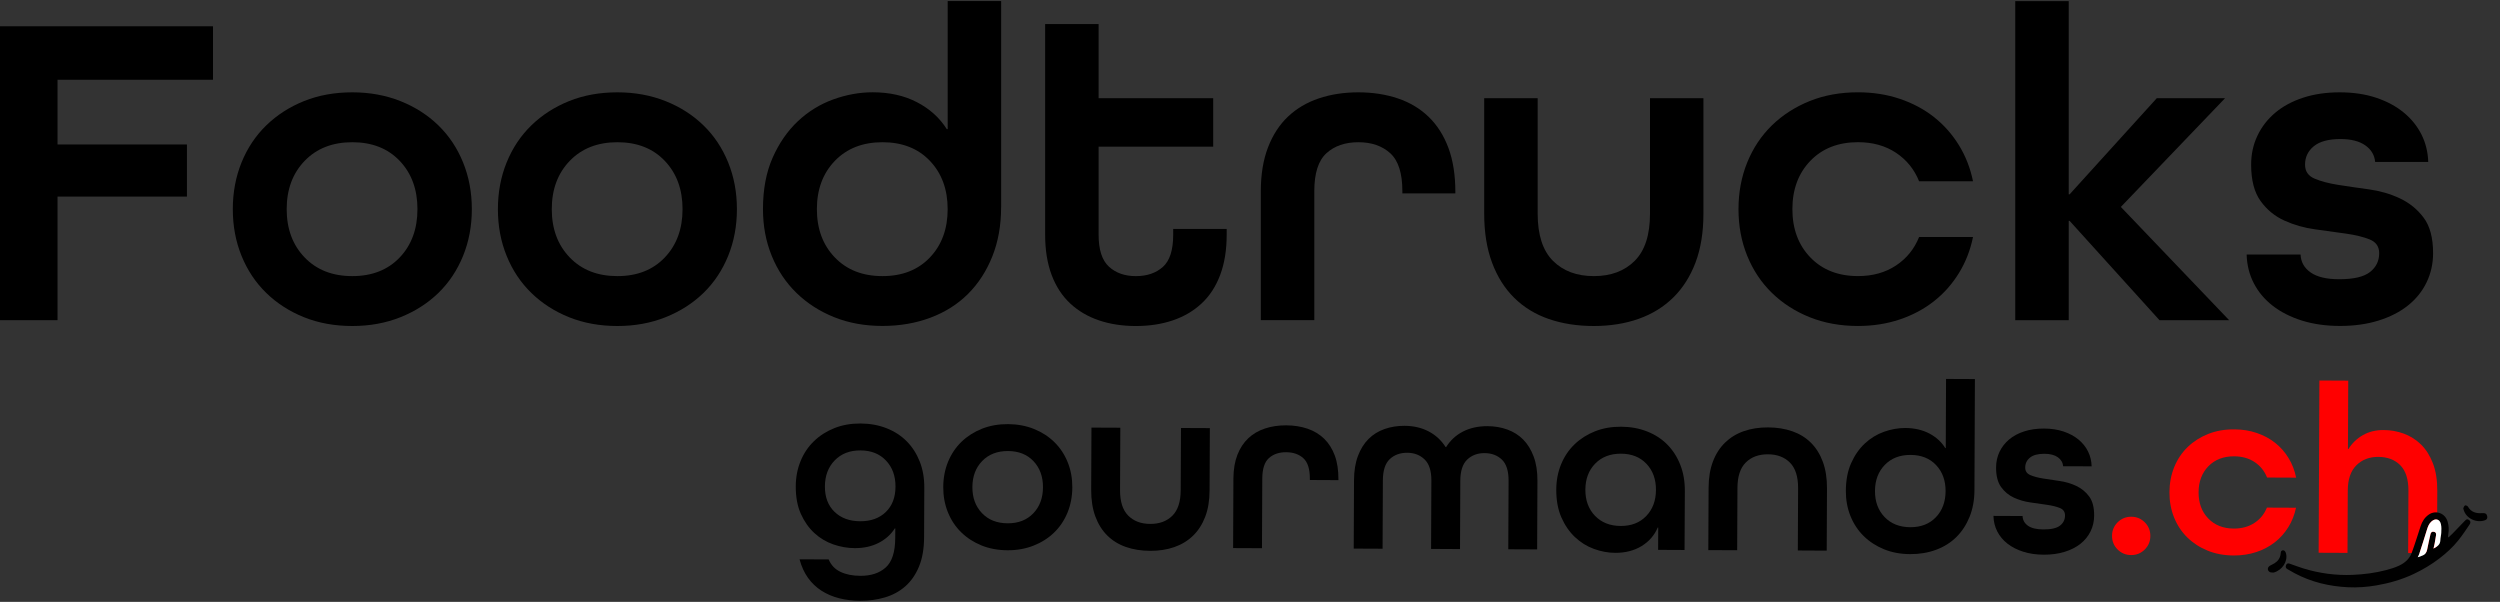<svg xmlns="http://www.w3.org/2000/svg" width="162" height="39" viewBox="0 0 162 39" fill="none"><rect x="0" y="0" width="162" height="39" fill="#333333" stroke="none"/><path d="M58.015 34.241H57.983C57.729 34.638 57.381 34.952 56.934 35.18C56.487 35.408 55.972 35.522 55.384 35.519C54.922 35.517 54.461 35.437 54.002 35.278C53.541 35.119 53.131 34.873 52.771 34.542C52.411 34.211 52.119 33.795 51.895 33.297C51.672 32.799 51.563 32.203 51.565 31.512C51.568 30.925 51.672 30.381 51.878 29.878C52.083 29.375 52.374 28.944 52.749 28.584C53.121 28.224 53.563 27.943 54.072 27.741C54.582 27.538 55.146 27.439 55.763 27.442C56.37 27.445 56.931 27.546 57.443 27.747C57.956 27.948 58.393 28.231 58.753 28.594C59.113 28.957 59.394 29.392 59.596 29.902C59.799 30.411 59.898 30.98 59.895 31.608L59.881 34.815C59.878 35.559 59.767 36.192 59.55 36.716C59.333 37.238 59.037 37.665 58.664 37.993C58.292 38.321 57.853 38.56 57.349 38.71C56.846 38.859 56.311 38.933 55.745 38.931C55.263 38.93 54.81 38.875 54.386 38.769C53.962 38.663 53.578 38.499 53.232 38.278C52.887 38.056 52.594 37.776 52.355 37.44C52.116 37.103 51.934 36.705 51.81 36.243L53.697 36.251C53.852 36.619 54.108 36.888 54.463 37.056C54.818 37.225 55.249 37.312 55.752 37.313C56.442 37.317 56.992 37.135 57.397 36.77C57.802 36.406 58.006 35.773 58.011 34.871L58.015 34.241ZM58.028 31.537C58.032 30.846 57.826 30.281 57.414 29.846C57.002 29.409 56.45 29.188 55.76 29.187C55.069 29.183 54.511 29.399 54.09 29.833C53.669 30.266 53.457 30.829 53.454 31.52C53.451 32.211 53.658 32.76 54.076 33.165C54.493 33.57 55.048 33.774 55.739 33.777C56.43 33.78 56.984 33.581 57.4 33.179C57.815 32.776 58.025 32.23 58.028 31.537Z" fill="black"></path><path d="M69.486 31.587C69.483 32.173 69.378 32.718 69.173 33.221C68.965 33.724 68.676 34.154 68.302 34.514C67.929 34.874 67.484 35.156 66.97 35.358C66.456 35.56 65.895 35.66 65.286 35.657C64.668 35.654 64.105 35.549 63.597 35.343C63.09 35.136 62.651 34.852 62.282 34.489C61.91 34.126 61.624 33.692 61.422 33.189C61.219 32.684 61.12 32.14 61.123 31.553C61.126 30.967 61.231 30.422 61.436 29.919C61.644 29.418 61.933 28.986 62.307 28.626C62.68 28.266 63.122 27.985 63.631 27.782C64.141 27.58 64.704 27.48 65.321 27.483C65.929 27.487 66.49 27.591 67.002 27.797C67.515 28.004 67.956 28.288 68.326 28.652C68.695 29.015 68.983 29.448 69.186 29.951C69.39 30.454 69.489 31.001 69.486 31.587ZM65.296 33.91C65.987 33.913 66.541 33.698 66.957 33.264C67.373 32.832 67.582 32.268 67.585 31.577C67.588 30.887 67.385 30.323 66.972 29.886C66.559 29.448 66.007 29.228 65.317 29.227C64.626 29.224 64.068 29.439 63.647 29.873C63.226 30.306 63.014 30.869 63.011 31.56C63.008 32.251 63.215 32.816 63.633 33.252C64.049 33.689 64.603 33.907 65.296 33.91Z" fill="black"></path><path d="M76.528 27.734L78.399 27.742L78.381 31.781C78.378 32.431 78.285 32.999 78.098 33.486C77.912 33.973 77.652 34.379 77.314 34.709C76.977 35.037 76.573 35.284 76.101 35.45C75.629 35.615 75.105 35.697 74.528 35.694C73.951 35.692 73.427 35.607 72.957 35.443C72.486 35.279 72.084 35.03 71.75 34.699C71.416 34.368 71.159 33.955 70.977 33.462C70.796 32.969 70.707 32.397 70.709 31.748L70.727 27.708L72.597 27.716L72.579 31.756C72.576 32.5 72.751 33.051 73.106 33.409C73.461 33.767 73.937 33.947 74.535 33.949C75.132 33.952 75.609 33.775 75.968 33.42C76.326 33.065 76.506 32.516 76.509 31.772L76.528 27.734Z" fill="black"></path><path d="M84.879 31.104V31.025C84.882 30.397 84.742 29.953 84.46 29.695C84.178 29.437 83.806 29.307 83.345 29.304C82.883 29.301 82.511 29.429 82.226 29.685C81.942 29.94 81.799 30.382 81.796 31.012L81.776 35.524L79.906 35.516L79.925 31.004C79.929 30.418 80.014 29.907 80.184 29.473C80.353 29.039 80.589 28.681 80.888 28.399C81.188 28.118 81.547 27.908 81.968 27.768C82.387 27.628 82.848 27.559 83.351 27.562C83.854 27.564 84.315 27.638 84.733 27.781C85.15 27.924 85.509 28.141 85.806 28.43C86.103 28.719 86.332 29.082 86.494 29.518C86.654 29.953 86.733 30.471 86.73 31.067V31.113L84.879 31.104Z" fill="black"></path><path d="M92.734 35.57L92.753 31.137C92.756 30.509 92.608 30.053 92.311 29.768C92.014 29.484 91.639 29.341 91.19 29.339C90.728 29.338 90.351 29.474 90.057 29.751C89.763 30.027 89.613 30.485 89.61 31.124L89.591 35.557L87.721 35.549L87.74 31.116C87.743 30.509 87.828 29.982 87.999 29.537C88.167 29.092 88.397 28.727 88.688 28.439C88.977 28.152 89.321 27.94 89.721 27.8C90.12 27.66 90.55 27.591 91.011 27.593C91.598 27.596 92.118 27.715 92.573 27.953C93.028 28.191 93.396 28.529 93.677 28.971H93.709C93.984 28.533 94.348 28.195 94.806 27.962C95.263 27.728 95.79 27.614 96.387 27.615C96.848 27.617 97.277 27.689 97.676 27.834C98.073 27.977 98.415 28.194 98.703 28.483C98.989 28.772 99.215 29.14 99.382 29.587C99.548 30.033 99.63 30.56 99.626 31.168L99.607 35.601L97.737 35.593L97.756 31.16C97.759 30.52 97.615 30.062 97.322 29.783C97.03 29.503 96.654 29.363 96.193 29.362C95.743 29.36 95.37 29.5 95.075 29.781C94.781 30.062 94.631 30.519 94.628 31.147L94.609 35.58L92.734 35.57Z" fill="black"></path><path d="M109.159 35.639L107.446 35.631L107.453 34.185H107.42C107.208 34.687 106.861 35.087 106.378 35.384C105.894 35.681 105.322 35.827 104.663 35.824C104.202 35.822 103.741 35.736 103.282 35.567C102.82 35.398 102.411 35.141 102.051 34.799C101.691 34.457 101.398 34.031 101.175 33.522C100.952 33.012 100.843 32.411 100.846 31.721C100.849 31.134 100.953 30.589 101.159 30.087C101.365 29.585 101.656 29.153 102.03 28.793C102.403 28.433 102.845 28.152 103.354 27.95C103.863 27.747 104.427 27.648 105.046 27.651C105.653 27.654 106.214 27.755 106.726 27.956C107.239 28.157 107.676 28.44 108.036 28.803C108.396 29.166 108.677 29.601 108.879 30.111C109.082 30.62 109.181 31.189 109.178 31.817L109.159 35.639ZM105.017 34.082C105.708 34.086 106.262 33.87 106.678 33.436C107.094 33.003 107.303 32.44 107.306 31.749C107.31 31.058 107.104 30.493 106.693 30.058C106.28 29.62 105.729 29.4 105.038 29.399C104.347 29.396 103.789 29.611 103.368 30.043C102.947 30.477 102.735 31.039 102.732 31.73C102.729 32.421 102.936 32.987 103.354 33.422C103.772 33.857 104.324 34.079 105.017 34.082Z" fill="black"></path><path d="M116.499 35.671L116.517 31.632C116.52 30.888 116.344 30.337 115.99 29.979C115.635 29.621 115.159 29.441 114.562 29.439C113.964 29.436 113.487 29.613 113.129 29.968C112.77 30.323 112.59 30.872 112.587 31.616L112.569 35.655L110.699 35.647L110.717 31.608C110.72 30.959 110.813 30.39 111 29.903C111.184 29.416 111.446 29.01 111.784 28.681C112.121 28.353 112.524 28.105 112.997 27.94C113.469 27.774 113.993 27.693 114.57 27.696C115.147 27.697 115.67 27.782 116.141 27.946C116.612 28.11 117.014 28.359 117.348 28.69C117.682 29.021 117.939 29.434 118.121 29.927C118.302 30.421 118.391 30.993 118.389 31.642L118.371 35.681L116.499 35.671Z" fill="black"></path><path d="M127.944 31.775C127.941 32.403 127.836 32.975 127.63 33.488C127.423 34 127.139 34.437 126.776 34.797C126.413 35.157 125.974 35.434 125.46 35.625C124.946 35.816 124.385 35.911 123.776 35.907C123.157 35.904 122.595 35.8 122.087 35.594C121.58 35.387 121.141 35.103 120.77 34.739C120.399 34.376 120.113 33.943 119.91 33.44C119.708 32.935 119.608 32.391 119.611 31.804C119.615 31.113 119.729 30.514 119.957 30.006C120.185 29.498 120.479 29.076 120.842 28.737C121.205 28.398 121.618 28.145 122.079 27.98C122.54 27.815 123.003 27.733 123.464 27.734C124.051 27.737 124.566 27.855 125.012 28.086C125.457 28.319 125.804 28.634 126.053 29.034H126.085L126.104 24.555L127.974 24.563L127.944 31.775ZM123.784 34.163C124.475 34.166 125.029 33.951 125.445 33.517C125.861 33.085 126.07 32.521 126.074 31.83C126.077 31.139 125.871 30.575 125.46 30.138C125.047 29.701 124.496 29.481 123.805 29.479C123.114 29.476 122.556 29.691 122.136 30.125C121.715 30.559 121.502 31.121 121.499 31.812C121.496 32.503 121.703 33.069 122.121 33.504C122.537 33.939 123.093 34.159 123.784 34.163Z" fill="black"></path><path d="M133.689 30.212C133.67 29.971 133.554 29.776 133.345 29.628C133.136 29.481 132.849 29.407 132.481 29.405C132.061 29.404 131.75 29.485 131.544 29.653C131.338 29.82 131.236 30.033 131.234 30.295C131.232 30.527 131.342 30.689 131.562 30.784C131.782 30.878 132.058 30.954 132.394 31.007C132.73 31.062 133.088 31.115 133.47 31.169C133.853 31.224 134.211 31.33 134.545 31.489C134.88 31.648 135.158 31.875 135.376 32.169C135.595 32.463 135.704 32.877 135.701 33.412C135.699 33.779 135.622 34.119 135.468 34.433C135.313 34.746 135.096 35.016 134.812 35.239C134.528 35.464 134.184 35.638 133.781 35.761C133.377 35.885 132.929 35.946 132.436 35.944C131.943 35.943 131.497 35.877 131.101 35.75C130.702 35.623 130.363 35.448 130.08 35.226C129.799 35.005 129.579 34.743 129.423 34.437C129.267 34.132 129.185 33.798 129.176 33.43L131.062 33.438C131.072 33.7 131.189 33.91 131.412 34.068C131.637 34.225 131.97 34.306 132.41 34.307C132.913 34.309 133.273 34.227 133.488 34.06C133.703 33.893 133.813 33.674 133.813 33.401C133.814 33.171 133.705 33.011 133.485 32.921C133.265 32.831 132.988 32.762 132.653 32.713C132.317 32.665 131.959 32.614 131.576 32.559C131.194 32.506 130.836 32.402 130.501 32.247C130.167 32.095 129.891 31.865 129.671 31.56C129.452 31.255 129.343 30.83 129.346 30.286C129.348 29.919 129.423 29.582 129.571 29.273C129.719 28.965 129.928 28.698 130.194 28.475C130.463 28.25 130.787 28.076 131.171 27.953C131.554 27.829 131.981 27.768 132.453 27.77C132.926 27.771 133.348 27.837 133.726 27.964C134.102 28.091 134.423 28.266 134.69 28.486C134.957 28.708 135.162 28.965 135.307 29.259C135.452 29.553 135.529 29.873 135.538 30.218L133.689 30.212Z" fill="black"></path><path d="M138.097 35.968C137.751 35.967 137.457 35.845 137.218 35.604C136.977 35.363 136.858 35.067 136.859 34.722C136.861 34.376 136.983 34.084 137.224 33.843C137.467 33.603 137.761 33.483 138.106 33.484C138.452 33.486 138.744 33.608 138.985 33.849C139.224 34.092 139.345 34.384 139.343 34.731C139.342 35.077 139.22 35.371 138.979 35.61C138.736 35.851 138.442 35.97 138.097 35.968Z" fill="#FF0000"></path><path d="M146.906 30.944C146.74 30.525 146.472 30.191 146.101 29.943C145.73 29.696 145.288 29.571 144.774 29.569C144.083 29.566 143.525 29.781 143.104 30.213C142.683 30.647 142.471 31.209 142.468 31.9C142.465 32.591 142.672 33.157 143.09 33.592C143.508 34.028 144.062 34.249 144.753 34.251C145.267 34.252 145.709 34.132 146.083 33.888C146.456 33.644 146.727 33.311 146.896 32.893L148.782 32.901C148.686 33.362 148.519 33.783 148.281 34.164C148.043 34.547 147.751 34.873 147.404 35.143C147.057 35.414 146.658 35.625 146.207 35.774C145.755 35.923 145.269 35.997 144.745 35.996C144.126 35.993 143.564 35.888 143.056 35.682C142.548 35.475 142.11 35.191 141.739 34.828C141.367 34.465 141.081 34.031 140.879 33.528C140.677 33.023 140.577 32.479 140.58 31.892C140.583 31.306 140.688 30.761 140.893 30.258C141.099 29.757 141.39 29.325 141.764 28.965C142.137 28.605 142.579 28.324 143.088 28.121C143.598 27.919 144.161 27.819 144.78 27.823C145.304 27.824 145.791 27.903 146.241 28.057C146.69 28.211 147.087 28.425 147.433 28.698C147.778 28.973 148.067 29.301 148.3 29.685C148.535 30.069 148.697 30.491 148.79 30.952L146.906 30.944Z" fill="#FF0000"></path><path d="M152.118 35.826L150.248 35.818L150.296 24.657L152.166 24.666L152.147 29.098H152.179C152.411 28.722 152.722 28.422 153.111 28.199C153.5 27.975 153.951 27.864 154.464 27.866C154.914 27.868 155.349 27.946 155.767 28.099C156.185 28.253 156.556 28.488 156.881 28.803C157.203 29.119 157.462 29.526 157.653 30.024C157.845 30.522 157.939 31.118 157.936 31.809L157.918 35.848L156.048 35.84L156.066 31.801C156.069 31.057 155.892 30.506 155.539 30.148C155.184 29.789 154.708 29.609 154.111 29.606C153.534 29.605 153.061 29.785 152.693 30.151C152.326 30.515 152.139 31.06 152.136 31.783L152.118 35.826Z" fill="#FF0000"></path><path d="M0 20.745V1.703H13.802V5.168H3.728V9.362H12.113V12.739H3.728V20.747H0V20.745Z" fill="black"></path><path d="M30.575 13.554C30.575 14.642 30.385 15.651 30.007 16.582C29.628 17.514 29.095 18.314 28.405 18.985C27.716 19.654 26.895 20.178 25.946 20.557C24.994 20.937 23.955 21.125 22.83 21.125C21.685 21.125 20.642 20.935 19.7 20.557C18.759 20.178 17.943 19.654 17.255 18.985C16.566 18.314 16.032 17.514 15.653 16.582C15.274 15.651 15.086 14.642 15.086 13.554C15.086 12.468 15.275 11.457 15.653 10.525C16.032 9.593 16.566 8.793 17.255 8.123C17.944 7.453 18.759 6.929 19.7 6.55C20.642 6.171 21.685 5.983 22.83 5.983C23.957 5.983 24.994 6.173 25.946 6.55C26.897 6.929 27.716 7.453 28.405 8.123C29.095 8.793 29.628 9.593 30.007 10.525C30.385 11.457 30.575 12.466 30.575 13.554ZM22.829 17.892C24.109 17.892 25.134 17.489 25.901 16.684C26.667 15.879 27.051 14.834 27.051 13.554C27.051 12.273 26.667 11.229 25.901 10.424C25.134 9.619 24.109 9.216 22.829 9.216C21.548 9.216 20.518 9.619 19.742 10.424C18.966 11.229 18.577 12.273 18.577 13.554C18.577 14.834 18.966 15.879 19.742 16.684C20.518 17.49 21.548 17.892 22.829 17.892Z" fill="black"></path><path d="M47.752 13.554C47.752 14.642 47.563 15.651 47.185 16.582C46.806 17.514 46.273 18.314 45.583 18.985C44.894 19.654 44.073 20.178 43.123 20.557C42.172 20.937 41.133 21.125 40.008 21.125C38.862 21.125 37.82 20.935 36.878 20.557C35.937 20.178 35.12 19.654 34.433 18.985C33.743 18.314 33.21 17.514 32.831 16.582C32.452 15.651 32.264 14.642 32.264 13.554C32.264 12.468 32.453 11.457 32.831 10.525C33.21 9.593 33.743 8.793 34.433 8.123C35.122 7.453 35.937 6.929 36.878 6.55C37.82 6.171 38.862 5.983 40.008 5.983C41.134 5.983 42.172 6.173 43.123 6.55C44.075 6.929 44.894 7.453 45.583 8.123C46.273 8.793 46.806 9.593 47.185 10.525C47.563 11.457 47.752 12.466 47.752 13.554ZM40.006 17.892C41.287 17.892 42.312 17.489 43.078 16.684C43.845 15.879 44.229 14.834 44.229 13.554C44.229 12.273 43.845 11.229 43.078 10.424C42.312 9.619 41.287 9.216 40.006 9.216C38.726 9.216 37.696 9.619 36.92 10.424C36.144 11.229 35.755 12.273 35.755 13.554C35.755 14.834 36.144 15.879 36.92 16.684C37.696 17.49 38.726 17.892 40.006 17.892Z" fill="black"></path><path d="M64.872 13.437C64.872 14.601 64.683 15.659 64.305 16.61C63.926 17.561 63.402 18.371 62.732 19.041C62.062 19.711 61.252 20.225 60.301 20.583C59.35 20.941 58.31 21.121 57.186 21.121C56.04 21.121 54.997 20.932 54.056 20.554C53.114 20.175 52.298 19.651 51.611 18.981C50.921 18.311 50.388 17.511 50.009 16.579C49.629 15.647 49.441 14.638 49.441 13.551C49.441 12.27 49.65 11.158 50.068 10.217C50.486 9.275 51.029 8.489 51.699 7.858C52.369 7.228 53.13 6.757 53.985 6.446C54.838 6.136 55.693 5.98 56.548 5.98C57.634 5.98 58.59 6.193 59.416 6.621C60.24 7.048 60.886 7.63 61.352 8.367H61.41V0.069H64.875V13.437H64.872ZM57.186 17.892C58.466 17.892 59.491 17.489 60.258 16.684C61.024 15.879 61.408 14.834 61.408 13.554C61.408 12.273 61.024 11.229 60.258 10.424C59.491 9.619 58.466 9.216 57.186 9.216C55.905 9.216 54.875 9.619 54.099 10.424C53.323 11.229 52.934 12.273 52.934 13.554C52.934 14.834 53.323 15.879 54.099 16.684C54.875 17.49 55.905 17.892 57.186 17.892Z" fill="black"></path><path d="M79.489 15.213C79.489 16.203 79.347 17.072 79.066 17.82C78.785 18.567 78.382 19.184 77.858 19.669C77.334 20.154 76.713 20.519 75.994 20.761C75.276 21.004 74.481 21.126 73.607 21.126C72.733 21.126 71.937 21.004 71.219 20.761C70.501 20.519 69.879 20.156 69.355 19.669C68.832 19.184 68.428 18.567 68.147 17.82C67.866 17.072 67.725 16.203 67.725 15.213V1.558H71.19V6.362H78.615V9.506H71.19V15.213C71.19 16.184 71.414 16.873 71.86 17.281C72.307 17.689 72.889 17.893 73.607 17.893C74.325 17.893 74.907 17.694 75.353 17.297C75.8 16.899 76.023 16.205 76.023 15.215V14.836H79.489V15.213Z" fill="black"></path><path d="M90.874 12.535V12.389C90.874 11.224 90.612 10.405 90.088 9.929C89.564 9.454 88.875 9.216 88.02 9.216C87.166 9.216 86.476 9.454 85.953 9.929C85.429 10.405 85.167 11.224 85.167 12.389V20.745H81.701V12.389C81.701 11.303 81.857 10.357 82.167 9.55C82.477 8.745 82.909 8.08 83.462 7.556C84.015 7.032 84.68 6.639 85.456 6.377C86.232 6.115 87.087 5.983 88.019 5.983C88.951 5.983 89.804 6.115 90.581 6.377C91.358 6.639 92.023 7.037 92.575 7.57C93.128 8.104 93.555 8.774 93.856 9.579C94.156 10.384 94.307 11.34 94.307 12.447V12.534H90.874V12.535Z" fill="black"></path><path d="M106.917 6.362H110.382V13.845C110.382 15.048 110.212 16.1 109.873 17.003C109.532 17.906 109.052 18.663 108.432 19.275C107.81 19.887 107.063 20.349 106.19 20.659C105.318 20.969 104.346 21.125 103.279 21.125C102.211 21.125 101.24 20.974 100.368 20.673C99.495 20.373 98.746 19.916 98.126 19.304C97.504 18.692 97.024 17.93 96.685 17.018C96.344 16.105 96.176 15.048 96.176 13.845V6.362H99.641V13.845C99.641 15.223 99.971 16.242 100.631 16.902C101.292 17.562 102.174 17.892 103.281 17.892C104.388 17.892 105.27 17.562 105.93 16.902C106.59 16.242 106.92 15.223 106.92 13.845V6.362H106.917Z" fill="black"></path><path d="M124.358 11.748C124.047 10.972 123.546 10.355 122.858 9.898C122.169 9.442 121.348 9.214 120.399 9.214C119.118 9.214 118.088 9.617 117.312 10.422C116.536 11.227 116.147 12.272 116.147 13.552C116.147 14.833 116.536 15.877 117.312 16.682C118.088 17.487 119.118 17.89 120.399 17.89C121.35 17.89 122.169 17.662 122.858 17.206C123.548 16.75 124.047 16.134 124.358 15.356H127.852C127.677 16.211 127.372 16.992 126.935 17.701C126.498 18.409 125.959 19.017 125.318 19.521C124.677 20.026 123.94 20.419 123.106 20.7C122.27 20.982 121.369 21.123 120.399 21.123C119.253 21.123 118.21 20.933 117.269 20.556C116.327 20.177 115.511 19.653 114.823 18.983C114.134 18.313 113.601 17.513 113.221 16.581C112.842 15.649 112.654 14.64 112.654 13.552C112.654 12.466 112.844 11.455 113.221 10.524C113.601 9.592 114.134 8.791 114.823 8.121C115.513 7.451 116.327 6.928 117.269 6.548C118.21 6.169 119.253 5.981 120.399 5.981C121.369 5.981 122.272 6.123 123.106 6.404C123.94 6.685 124.679 7.079 125.318 7.583C125.959 8.088 126.498 8.695 126.935 9.404C127.372 10.112 127.677 10.893 127.852 11.748H124.358Z" fill="black"></path><path d="M130.588 20.745V0.072H134.054V12.593H134.111L139.761 6.362H144.185L137.431 13.409L144.447 20.747H139.934L134.111 14.312H134.054V20.747H130.588V20.745Z" fill="black"></path><path d="M153.91 10.496C153.871 10.05 153.657 9.691 153.269 9.418C152.88 9.147 152.346 9.01 151.667 9.01C150.891 9.01 150.312 9.166 149.935 9.476C149.555 9.786 149.367 10.185 149.367 10.67C149.367 11.097 149.571 11.398 149.98 11.573C150.388 11.748 150.902 11.883 151.522 11.981C152.144 12.079 152.807 12.175 153.516 12.272C154.224 12.37 154.89 12.562 155.51 12.853C156.13 13.144 156.646 13.562 157.052 14.105C157.46 14.648 157.664 15.414 157.664 16.406C157.664 17.085 157.523 17.715 157.242 18.298C156.961 18.88 156.557 19.381 156.034 19.797C155.51 20.215 154.874 20.54 154.126 20.773C153.379 21.006 152.549 21.121 151.638 21.121C150.725 21.121 149.901 21.004 149.163 20.773C148.426 20.54 147.794 20.22 147.271 19.812C146.747 19.404 146.339 18.919 146.048 18.356C145.757 17.794 145.601 17.172 145.582 16.492H149.077C149.096 16.978 149.314 17.366 149.732 17.657C150.15 17.948 150.765 18.094 151.581 18.094C152.513 18.094 153.179 17.939 153.575 17.628C153.972 17.318 154.171 16.91 154.171 16.406C154.171 15.978 153.967 15.683 153.559 15.517C153.151 15.353 152.637 15.226 152.017 15.138C151.395 15.051 150.732 14.958 150.023 14.862C149.314 14.765 148.649 14.576 148.029 14.294C147.407 14.013 146.893 13.591 146.487 13.028C146.079 12.466 145.874 11.679 145.874 10.67C145.874 9.99 146.009 9.365 146.283 8.792C146.554 8.22 146.938 7.725 147.433 7.307C147.928 6.889 148.529 6.565 149.239 6.332C149.947 6.099 150.738 5.983 151.612 5.983C152.486 5.983 153.272 6.099 153.971 6.332C154.67 6.565 155.266 6.884 155.762 7.293C156.259 7.701 156.639 8.176 156.913 8.719C157.184 9.262 157.33 9.855 157.35 10.495H153.91V10.496Z" fill="black"></path><path d="M158.67 34.818C158.75 34.742 158.834 34.67 158.911 34.591C159.179 34.317 159.444 34.037 159.711 33.761C159.838 33.629 159.886 33.619 160 33.701C160.093 33.767 160.116 33.859 160.029 33.989C159.794 34.336 159.562 34.686 159.301 35.012C158.943 35.461 158.519 35.846 158.062 36.195C157.543 36.59 156.986 36.921 156.396 37.199C155.628 37.561 154.82 37.792 153.985 37.935C153.377 38.039 152.764 38.084 152.147 38.054C150.927 37.994 149.762 37.718 148.679 37.138C148.522 37.053 148.368 36.963 148.212 36.873C148.106 36.81 148.096 36.719 148.139 36.613C148.184 36.505 148.268 36.49 148.366 36.524C148.655 36.624 148.94 36.736 149.232 36.826C150.284 37.153 151.363 37.297 152.461 37.251C153.186 37.22 153.908 37.128 154.611 36.944C154.902 36.868 155.194 36.78 155.466 36.651C155.829 36.481 156.134 36.216 156.276 35.832C156.488 35.258 156.666 34.673 156.857 34.093C156.959 33.786 157.118 33.529 157.392 33.341C157.831 33.041 158.448 33.239 158.609 33.812C158.683 34.074 158.697 34.336 158.649 34.603C158.638 34.669 158.639 34.736 158.636 34.803C158.647 34.807 158.659 34.813 158.67 34.818ZM157.691 35.549C157.94 35.414 158.128 35.289 158.135 35.006C158.138 34.845 158.188 34.686 158.194 34.526C158.202 34.339 158.212 34.146 158.173 33.968C158.099 33.635 157.817 33.563 157.561 33.79C157.404 33.929 157.331 34.111 157.272 34.307C157.11 34.84 156.936 35.372 156.764 35.904C156.742 35.975 156.702 36.041 156.669 36.108C156.785 36.086 156.87 36.036 156.963 36.004C157.159 35.935 157.248 35.795 157.285 35.597C157.347 35.268 157.423 34.94 157.497 34.612C157.523 34.501 157.588 34.435 157.715 34.46C157.829 34.482 157.874 34.546 157.855 34.685C157.831 34.861 157.799 35.038 157.767 35.213C157.748 35.314 157.722 35.414 157.691 35.549Z" fill="black"></path><path d="M159.64 33.02C159.637 33.006 159.614 32.956 159.627 32.92C159.653 32.856 159.69 32.766 159.741 32.752C159.791 32.737 159.895 32.784 159.924 32.834C160.133 33.197 160.462 33.277 160.842 33.251C161.049 33.237 161.139 33.291 161.173 33.46C161.195 33.576 161.149 33.664 161.046 33.705C160.488 33.92 159.797 33.602 159.64 33.02Z" fill="black"></path><path d="M147.34 37.101C147.257 37.093 147.162 37.109 147.093 37.074C146.914 36.984 146.913 36.769 147.083 36.663C147.183 36.602 147.295 36.56 147.393 36.497C147.615 36.356 147.755 36.16 147.785 35.893C147.796 35.797 147.793 35.679 147.927 35.66C148.029 35.645 148.103 35.729 148.139 35.883C148.256 36.389 147.885 36.945 147.34 37.101Z" fill="black"></path><path d="M157.69 35.549C157.72 35.414 157.746 35.314 157.765 35.213C157.797 35.038 157.83 34.861 157.854 34.684C157.873 34.546 157.828 34.482 157.714 34.46C157.589 34.435 157.521 34.5 157.495 34.612C157.422 34.94 157.346 35.268 157.283 35.597C157.246 35.795 157.158 35.935 156.962 36.004C156.869 36.036 156.782 36.087 156.668 36.108C156.7 36.041 156.74 35.975 156.763 35.904C156.935 35.372 157.108 34.842 157.27 34.307C157.33 34.111 157.402 33.929 157.56 33.79C157.815 33.561 158.098 33.634 158.172 33.968C158.212 34.146 158.201 34.339 158.193 34.526C158.186 34.686 158.136 34.845 158.133 35.006C158.127 35.29 157.939 35.414 157.69 35.549Z" fill="white"></path></svg>
